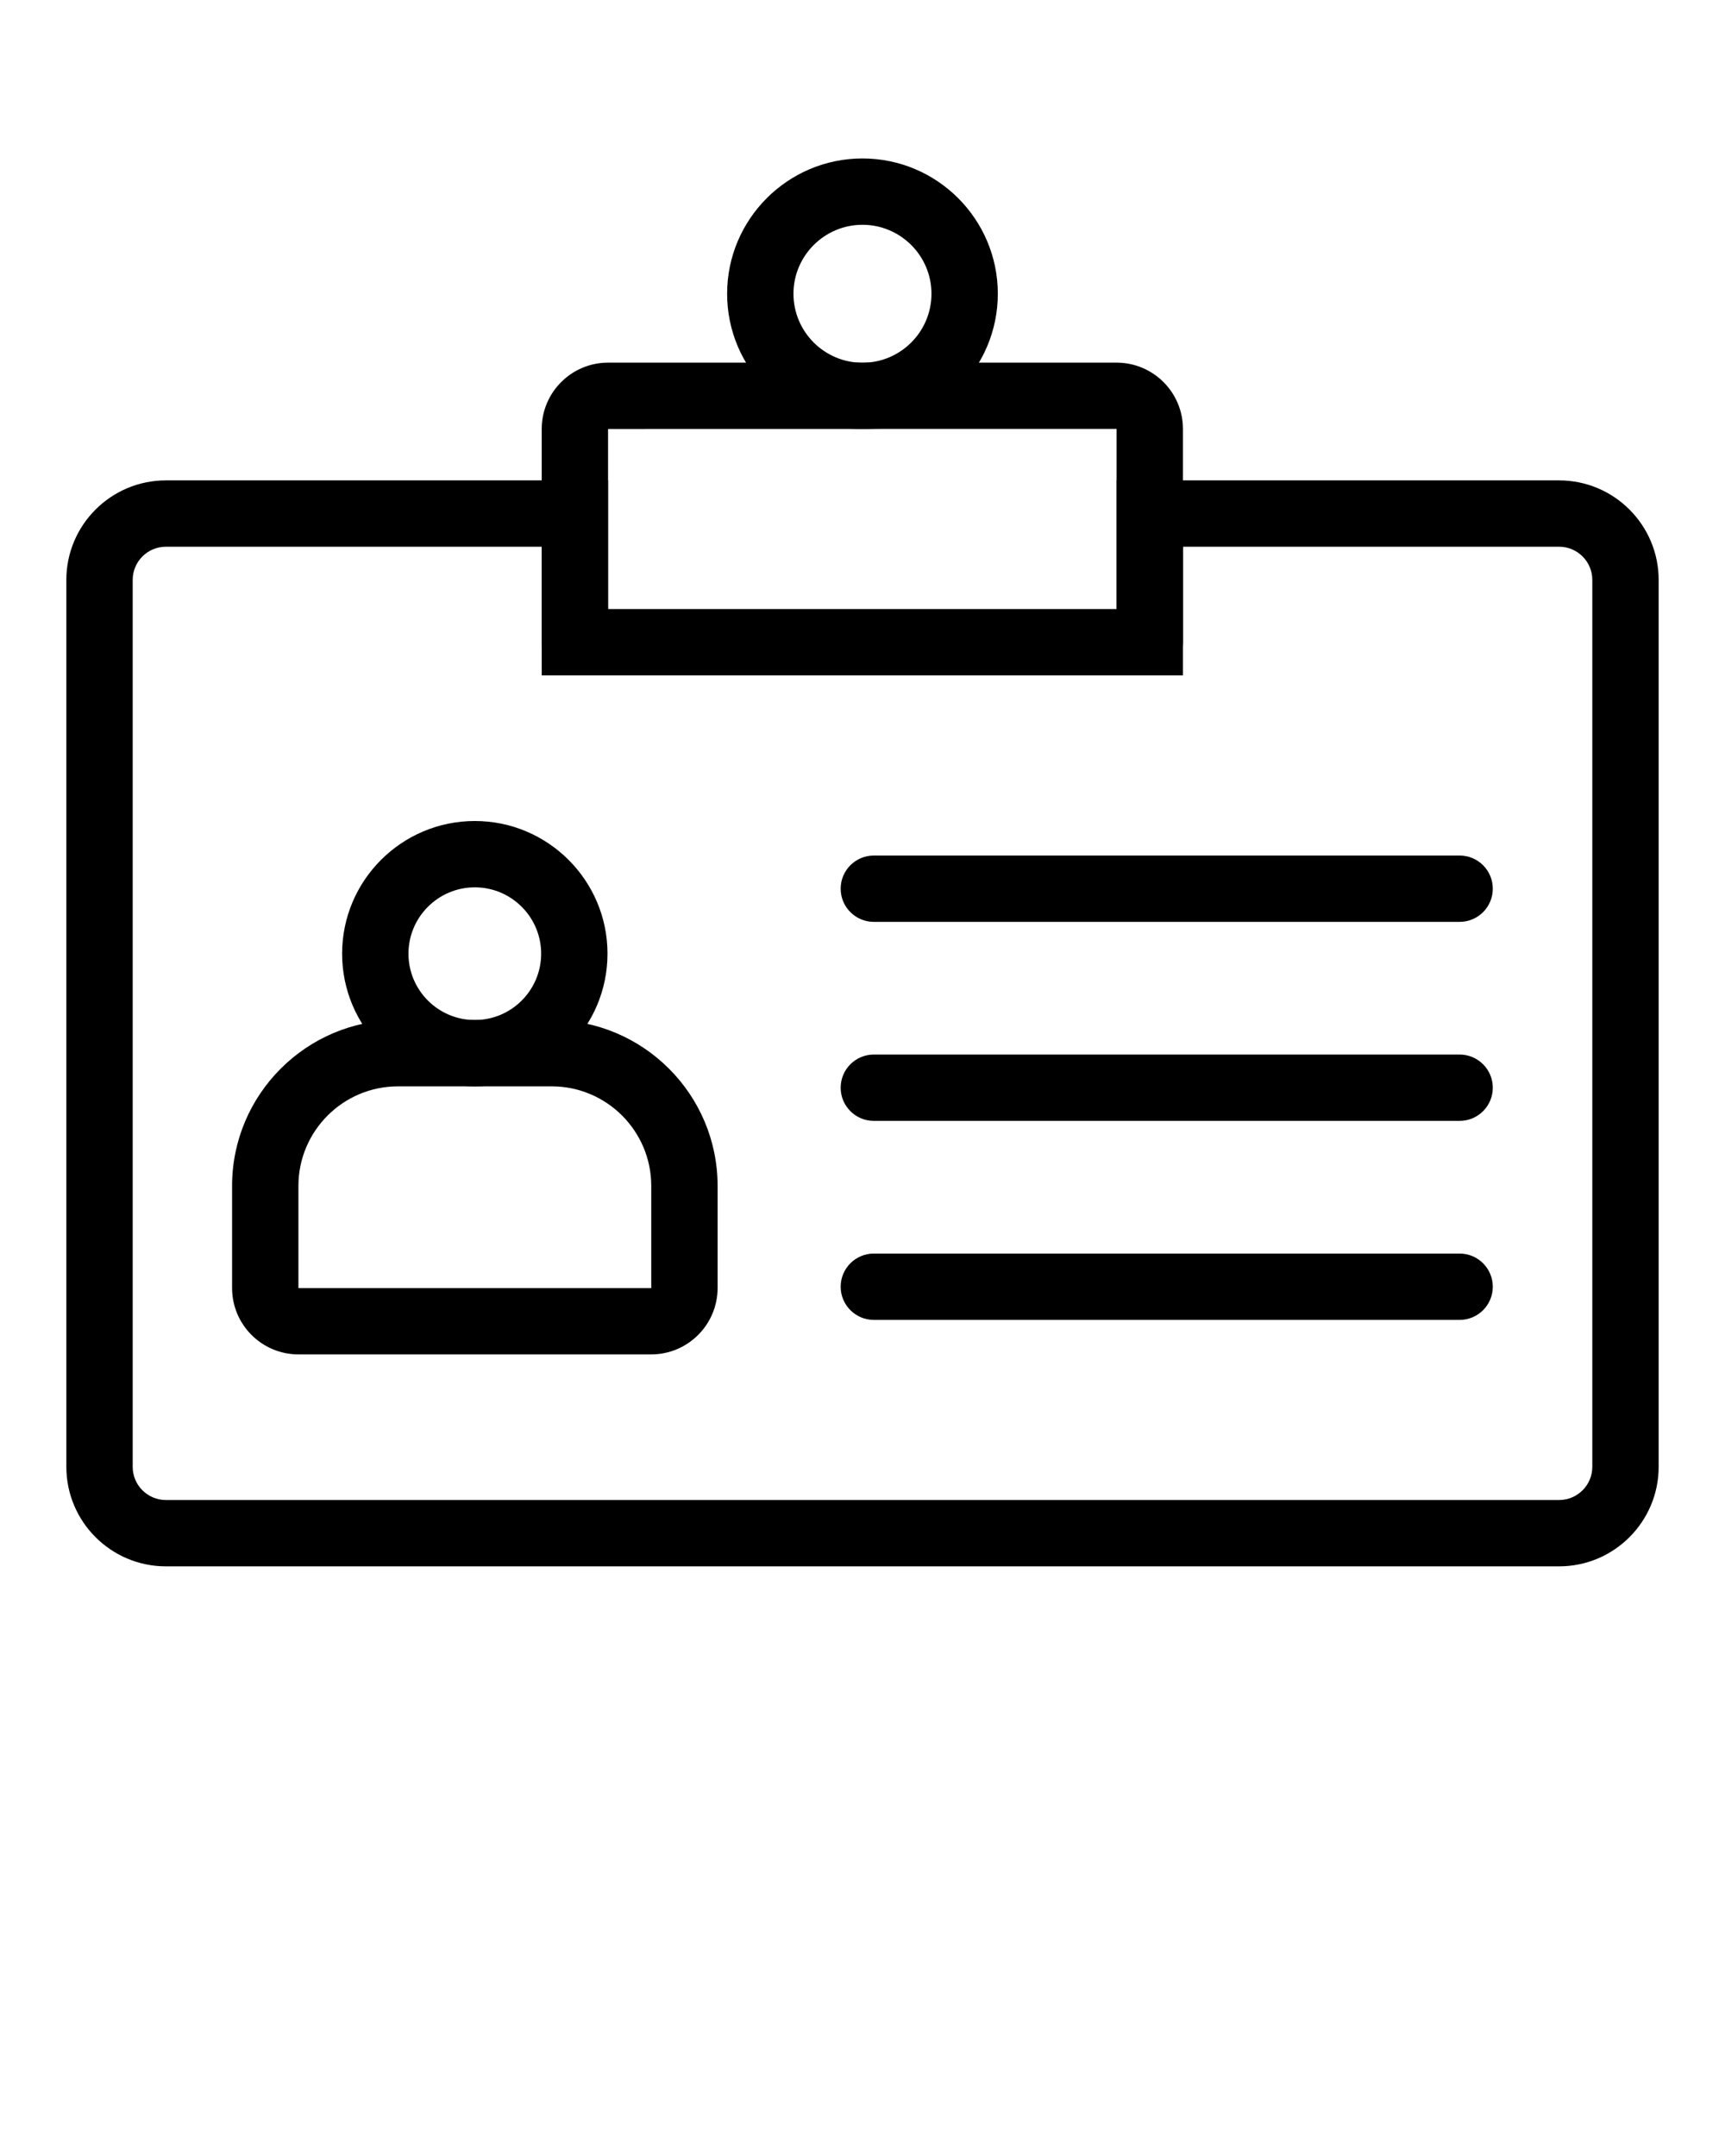 <svg xmlns="http://www.w3.org/2000/svg" xmlns:xlink="http://www.w3.org/1999/xlink" version="1.1" x="0px" y="0px" viewBox="0 0 52 65" style="enable-background:new 0 0 52 52;" xml:space="preserve"><style type="text/css">
	.st0{fill:none;stroke:#000000;stroke-width:2;stroke-miterlimit:10;}
	.st1{fill:none;stroke:#000000;stroke-width:2;stroke-linecap:round;stroke-linejoin:round;stroke-miterlimit:10;}
</style><g><g><path d="M47,47.223H5c-1.654,0-3-1.346-3-3V17.483c0-1.654,1.346-3,3-3h13.33v3.88H33.66    v-3.88H47c1.654,0,3,1.346,3,3v26.74C50,45.877,48.654,47.223,47,47.223z M5,16.483    c-0.551,0-1,0.448-1,1v26.74c0,0.552,0.449,1,1,1h42c0.551,0,1-0.448,1-1V17.483    c0-0.552-0.449-1-1-1H35.66v3.88H16.33v-3.88H5z"/></g><g><path d="M34.66,20.363H17.33c-0.552,0-1-0.447-1-1v-6.43c0-1.103,0.897-2,2-2H33.66    c1.103,0,2,0.897,2,2v6.43C35.66,19.916,35.212,20.363,34.66,20.363z M18.33,18.363    H33.66v-5.43c0-0.002,0-0.003,0-0.003l-15.33,0.003V18.363z"/></g><g><path d="M25.999,12.936c-2.25,0-4.08-1.83-4.08-4.08    c0-2.249,1.83-4.079,4.08-4.079s4.08,1.83,4.08,4.079    C30.079,11.106,28.249,12.936,25.999,12.936z M25.999,6.777    c-1.146,0-2.08,0.933-2.08,2.079s0.933,2.08,2.08,2.08    s2.08-0.934,2.08-2.08S27.146,6.777,25.999,6.777z"/></g><g><g><path d="M14.313,32.752c-2.206,0-4-1.794-4-4s1.794-4,4-4s4,1.794,4,4     S16.519,32.752,14.313,32.752z M14.313,26.752c-1.103,0-2,0.897-2,2s0.897,2,2,2     s2-0.897,2-2S15.417,26.752,14.313,26.752z"/></g><g><path d="M19.631,40.833H8.996c-1.103,0-2-0.897-2-2v-3.081c0-2.757,2.243-5,5-5h4.636     c2.757,0,5,2.243,5,5v3.081C21.631,39.936,20.734,40.833,19.631,40.833z      M11.996,32.752c-1.654,0-3,1.346-3,3v3.081h10.636v-3.081c0-1.654-1.346-3-3-3H11.996z     "/></g></g><g><g><path d="M44,39.793H26.342c-0.552,0-1-0.447-1-1s0.448-1,1-1H44c0.552,0,1,0.447,1,1     S44.552,39.793,44,39.793z"/></g><g><path d="M44,33.793H26.342c-0.552,0-1-0.447-1-1s0.448-1,1-1H44c0.552,0,1,0.447,1,1     S44.552,33.793,44,33.793z"/></g><g><path d="M44,27.793H26.342c-0.552,0-1-0.447-1-1s0.448-1,1-1H44c0.552,0,1,0.447,1,1     S44.552,27.793,44,27.793z"/></g></g></g></svg>